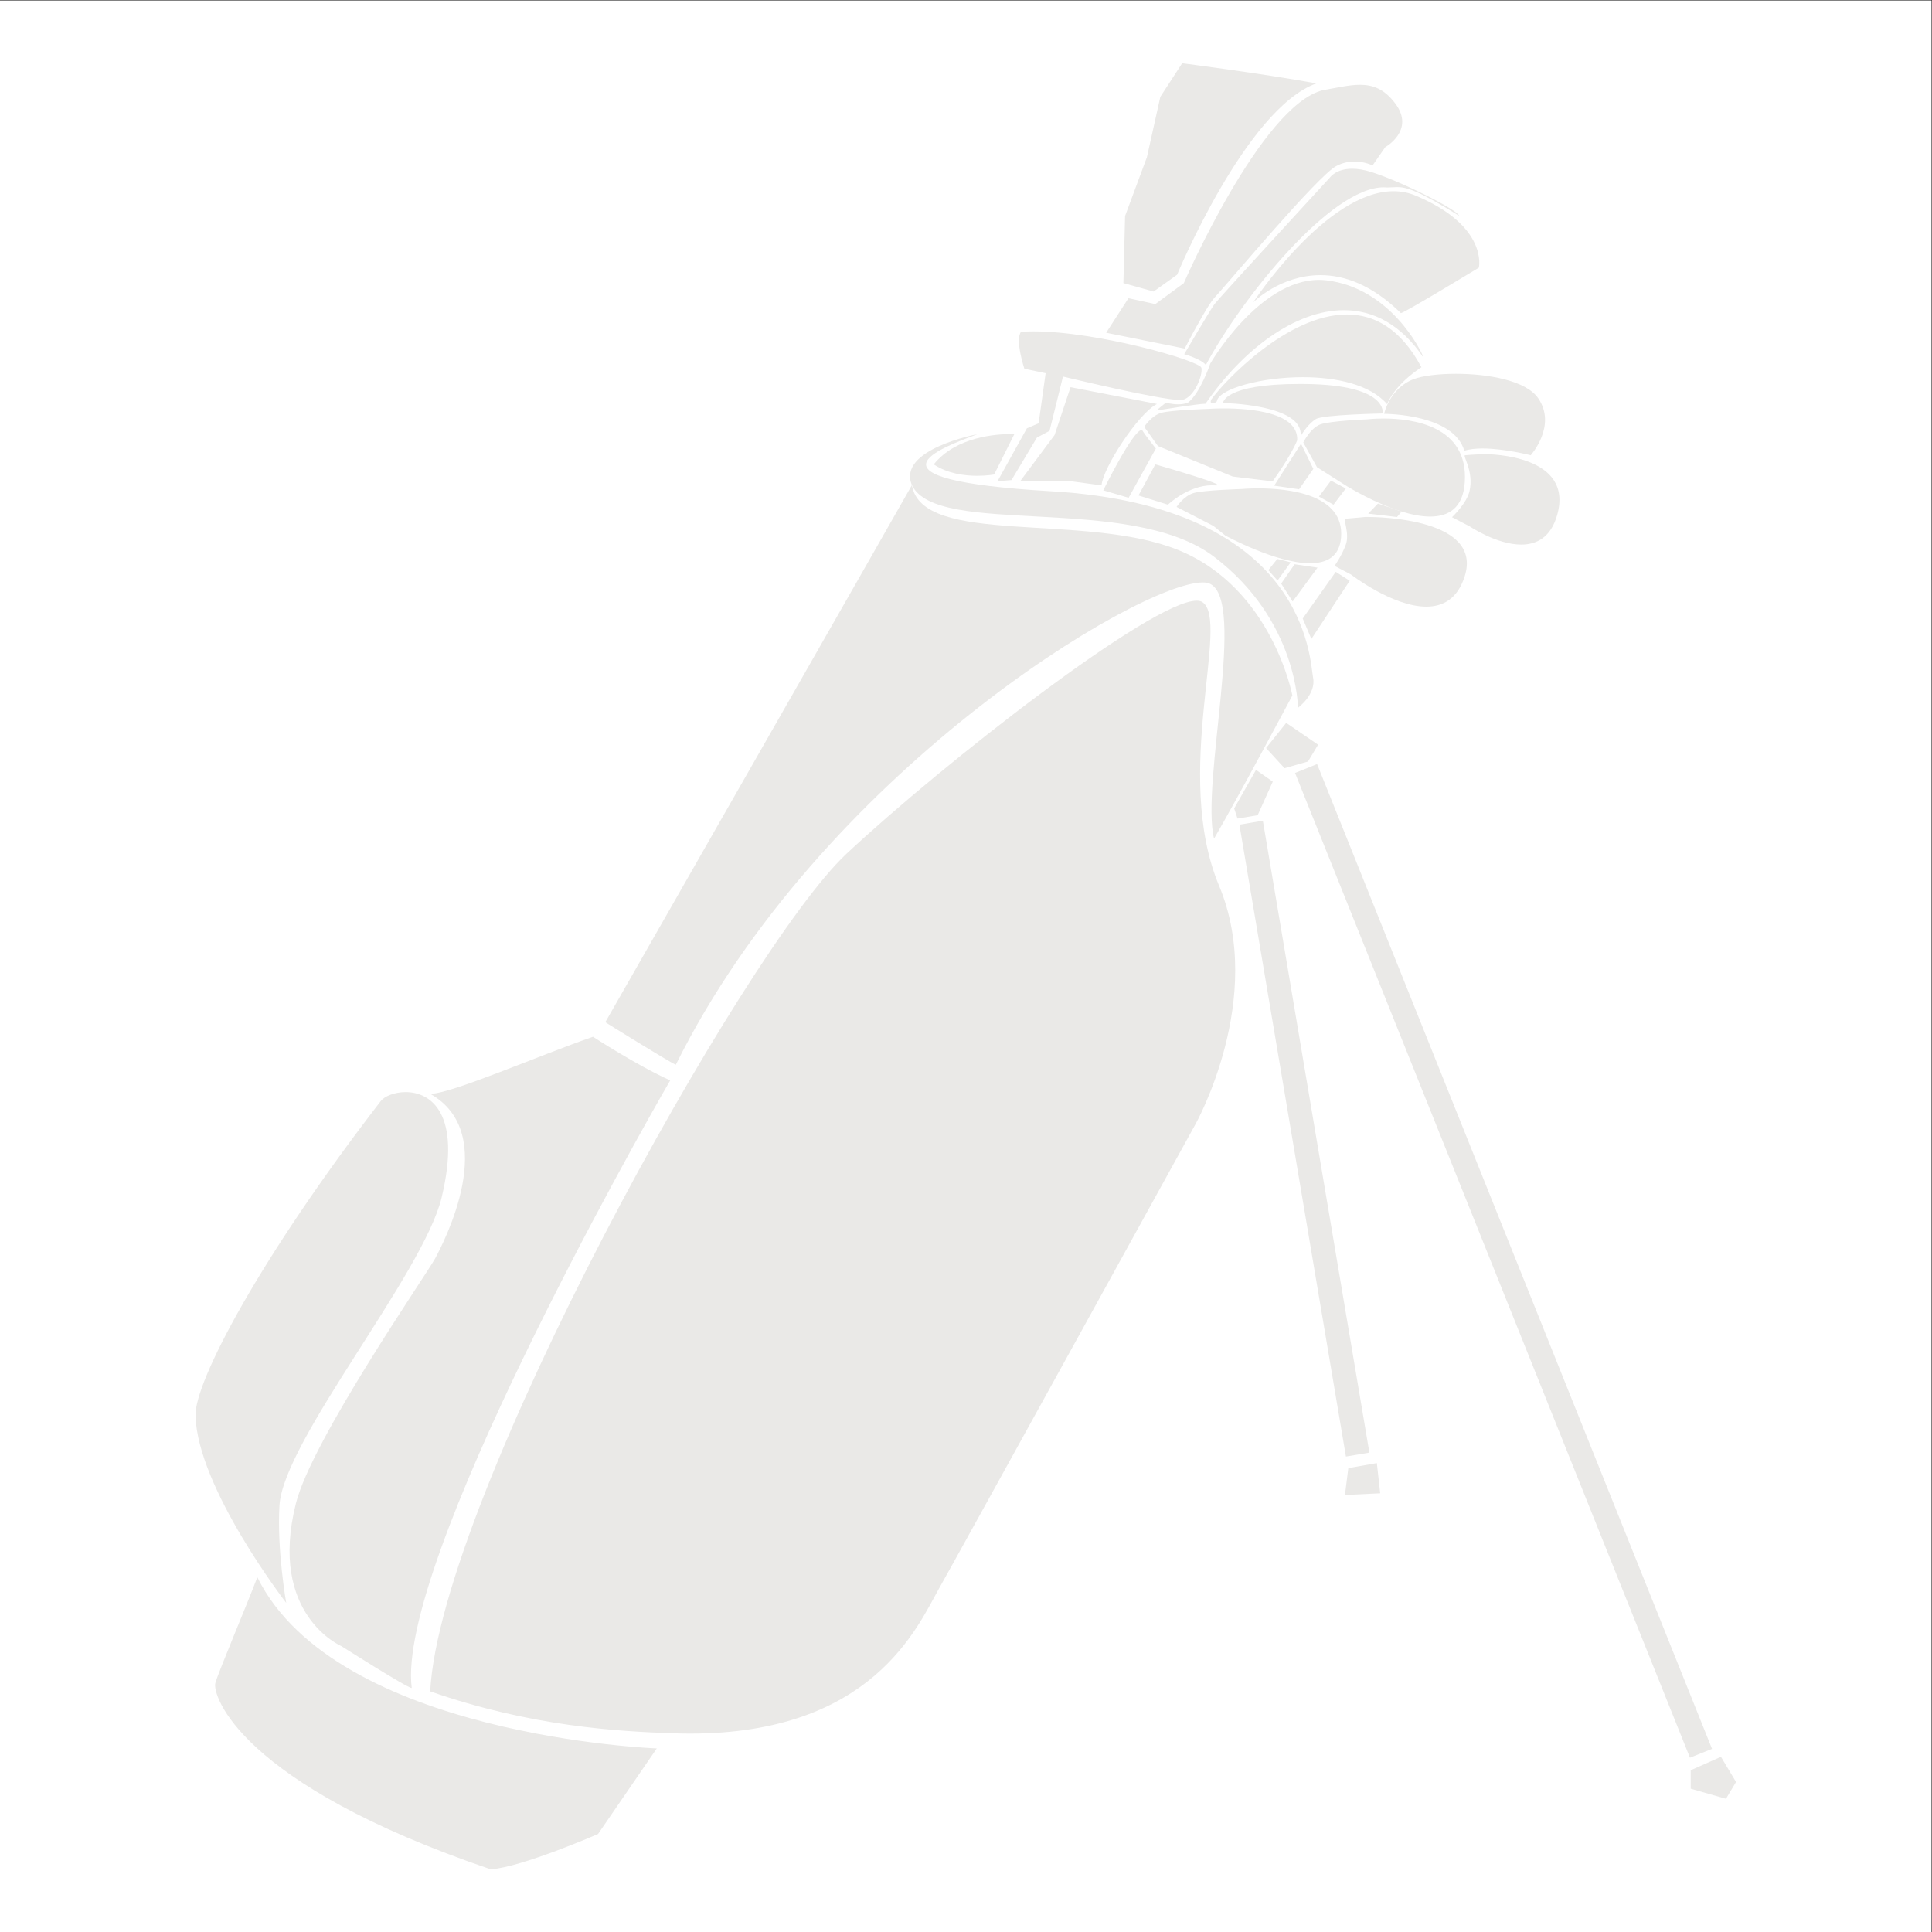 <?xml version="1.0" encoding="UTF-8" standalone="no"?>
<svg
   xmlns:dc="http://purl.org/dc/elements/1.1/"
   xmlns:cc="http://creativecommons.org/ns#"
   xmlns:rdf="http://www.w3.org/1999/02/22-rdf-syntax-ns#"
   xmlns:svg="http://www.w3.org/2000/svg"
   xmlns="http://www.w3.org/2000/svg"
   viewBox="0 0 313.333 313.333"
   height="313.333"
   width="313.333"
   xml:space="preserve"
   id="svg2"
   version="1.1"><rect x="0" y="0" width="313.333" height="313.333" fill="#333333" stroke="none"/><defs
     id="defs6"><clipPath
       id="clipPath22"
       clipPathUnits="userSpaceOnUse"><path
         id="path20"
         d="m 237.84,76.359 h 1874.32 v 2197.29 H 237.84 Z" /></clipPath></defs><g
     transform="matrix(1.333,0,0,-1.333,0,313.333)"
     id="g10"><g
       transform="scale(0.1)"
       id="g12"><path
         id="path14"
         style="fill:#ffffff;fill-opacity:1;fill-rule:nonzero;stroke:none"
         d="M 0,0 H 2350 V 2350 H 0 Z" /><g
         id="g16"><g
           clip-path="url(#clipPath22)"
           id="g18"><path
             id="path24"
             style="fill:#eae9e7;fill-opacity:1;fill-rule:nonzero;stroke:none"
             d="m 597.488,76.359 h -0.675 C 290.602,180.488 257.93,288.699 262.012,302.988 c 4.082,14.301 38.793,95.992 51.051,128.66 95.976,-194 486.023,-208.296 486.023,-208.296 L 727.613,119.211 c 0,0 -92.968,-40.43 -130.125,-42.852" /><path
             id="path26"
             style="fill:#eae9e7;fill-opacity:1;fill-rule:nonzero;stroke:none"
             d="m 839.727,241.379 c -6.582,0 -13.336,0.121 -20.219,0.351 -67.629,2.309 -173.582,8.168 -296.11,51.051 12.258,234.84 381.872,902.619 506.452,1019.019 118.4,110.63 371.47,307.96 426.05,307.96 2.84,0 5.16,-0.54 6.88,-1.65 34.71,-22.46 -36.77,-208.29 20.41,-345.12 57.18,-136.82 -28.59,-289.97 -28.59,-289.97 0,0 -285.89,-518.692 -312.44,-565.668 -25.78,-45.622 -80.44,-175.981 -302.433,-175.973" /><path
             id="path28"
             style="fill:#eae9e7;fill-opacity:1;fill-rule:nonzero;stroke:none"
             d="m 500.934,296.871 c -5.438,0 -85.762,51.051 -85.762,51.051 0,0 -89.18,38.117 -55.145,173.578 19.434,77.34 159.286,279.09 169.504,298.148 10.203,19.063 79.637,151.801 -6.133,200.122 25.868,0 131.586,46.42 198.086,69.43 0,0 53.094,-34.71 93.938,-53.09 C 775.602,967.711 481.875,447.301 500.934,296.871" /><path
             id="path30"
             style="fill:#eae9e7;fill-opacity:1;fill-rule:nonzero;stroke:none"
             d="m 348.238,400.379 c 0,0 -108.035,139.75 -110.386,227.832 -1.11,41.359 78.687,192.598 225.476,382.839 4.402,5.7 16.551,10.84 30.188,10.84 30.507,0 68.468,-25.699 43.797,-128.281 C 515.004,800.84 344.723,597.672 340.02,519 c -3.223,-54.051 8.218,-118.621 8.218,-118.621" /><path
             id="path32"
             style="fill:#eae9e7;fill-opacity:1;fill-rule:nonzero;stroke:none"
             d="m 822.23,1055.17 c -9.531,4.09 -85.773,51.73 -85.773,51.73 0,0 359.413,628.98 373.033,653.48 12.25,-74.88 209.66,-32.67 324.01,-78.96 114.36,-46.29 138.87,-176.98 138.87,-176.98 0,0 -66.72,-125.26 -95.3,-174.26 -16.34,68.06 40.04,290.73 -5.45,310.39 -2.15,0.93 -4.94,1.39 -8.37,1.39 -76.95,0 -465.059,-232.26 -641.02,-586.79" /><path
             id="path34"
             style="fill:#eae9e7;fill-opacity:1;fill-rule:nonzero;stroke:none"
             d="m 1637.54,578.449 -129.6,768.791 28.53,4.81 129.6,-768.8 -28.53,-4.801" /><path
             id="path36"
             style="fill:#eae9e7;fill-opacity:1;fill-rule:nonzero;stroke:none"
             d="m 2056.1,212.051 -480.48,1198.129 26.84,10.77 480.49,-1198.141 -26.85,-10.758" /><path
             id="path38"
             style="fill:#eae9e7;fill-opacity:1;fill-rule:nonzero;stroke:none"
             d="m 1636.35,531.711 4.09,32.668 34.72,6.133 4.08,-36.762 -42.89,-2.039" /><path
             id="path40"
             style="fill:#eae9e7;fill-opacity:1;fill-rule:nonzero;stroke:none"
             d="m 2099.91,162.09 -42.88,12.25 v 22.461 l 36.76,16.34 18.37,-30.629 -12.25,-20.422" /><path
             id="path42"
             style="fill:#eae9e7;fill-opacity:1;fill-rule:nonzero;stroke:none"
             d="m 1562.84,1415.95 -22.47,24.5 24.51,30.63 38.8,-26.55 -12.26,-20.42 -28.58,-8.16" /><path
             id="path44"
             style="fill:#eae9e7;fill-opacity:1;fill-rule:nonzero;stroke:none"
             d="m 1505.65,1354.68 -4.08,12.25 26.55,46.97 20.42,-14.29 -18.38,-40.84 -24.51,-4.09" /><path
             id="path46"
             style="fill:#eae9e7;fill-opacity:1;fill-rule:nonzero;stroke:none"
             d="m 1579.17,1489.46 c 0,0 0,106.2 -102.1,183.79 -102.11,77.6 -336.95,23.14 -367.58,87.13 -18.38,43.57 79.64,61.94 79.64,61.94 -42.89,-16.33 -153.15,-55.13 89.85,-69.43 312.33,-18.37 314.49,-206.25 318.57,-226.67 4.09,-20.42 -18.38,-36.76 -18.38,-36.76" /><path
             id="path48"
             style="fill:#eae9e7;fill-opacity:1;fill-rule:nonzero;stroke:none"
             d="m 1188.98,1771.7 c -15.13,0 -35.93,2.52 -52.94,13.86 27.22,34.04 77.15,36.88 93.03,36.88 3.17,0 4.99,-0.12 4.99,-0.12 l -24.51,-49 c 0,0 -8.47,-1.62 -20.57,-1.62" /><path
             id="path50"
             style="fill:#eae9e7;fill-opacity:1;fill-rule:nonzero;stroke:none"
             d="m 1403.55,1995.9 -36.76,10.22 2.05,81.68 26.54,71.47 16.34,73.52 26.55,40.84 c 0,0 95.98,-12.25 163.37,-24.5 -85.78,-30.63 -169.5,-232.8 -169.5,-232.8 l -28.59,-20.43" /><path
             id="path52"
             style="fill:#eae9e7;fill-opacity:1;fill-rule:nonzero;stroke:none"
             d="m 1441.33,1926.47 -95.51,19.25 27.1,42.02 32.67,-7.15 34.72,25.53 c 0,0 93.94,216.46 169.49,234.84 16.86,2.81 31.56,6.47 44.9,6.47 15.77,0 29.64,-5.11 42.92,-22.8 24.5,-32.68 -12.26,-53.1 -12.26,-53.1 l -15.43,-22.23 c 0,0 -9.27,4.77 -21.93,4.77 -6.83,0 -14.66,-1.39 -22.54,-5.69 -22.46,-12.25 -127.97,-138.18 -148.4,-160.64 -5.98,-6.59 -20.81,-32.63 -35.73,-61.27" /><path
             id="path54"
             style="fill:#eae9e7;fill-opacity:1;fill-rule:nonzero;stroke:none"
             d="m 1340.25,1760.04 -37.78,5.1 h -61.27 l 41.87,56.16 19.4,58.2 105.17,-20.42 c -23.13,-11.7 -66.42,-79.01 -67.39,-99.04" /><path
             id="path56"
             style="fill:#eae9e7;fill-opacity:1;fill-rule:nonzero;stroke:none"
             d="m 1213.64,1765.14 35.73,64.34 14.29,6.12 8.52,60.92 -25.87,5.44 c 0,0 -11.57,34.73 -4.09,44.93 4.82,0.35 9.87,0.51 15.15,0.51 78.4,0 202.79,-35.8 204.38,-44.41 1.7,-9.19 -8.51,-35.06 -22.46,-38.8 -0.77,-0.21 -1.9,-0.31 -3.36,-0.31 -24.79,0.01 -142.65,28.56 -142.65,28.56 l -16.34,-66.03 -15.32,-8.18 -30.97,-51.72 -17.01,-1.37" /><path
             id="path58"
             style="fill:#eae9e7;fill-opacity:1;fill-rule:nonzero;stroke:none"
             d="m 1593.87,1665.32 c -41.79,0 -103.19,33.8 -103.19,33.8 l -14.3,11.57 -44.92,23.14 c 0,0 8.85,13.62 21.1,17.03 12.25,3.39 57.87,4.76 57.87,4.76 0,0 8.29,0.79 20.56,0.79 35.75,0 105.16,-6.79 100.6,-60.01 -1.99,-23.24 -17.58,-31.08 -37.72,-31.08" /><path
             id="path60"
             style="fill:#eae9e7;fill-opacity:1;fill-rule:nonzero;stroke:none"
             d="m 1735.32,1612.51 c -41.15,0 -91.54,39.03 -91.54,39.03 l -20.11,10.59 c 0,0 8.6,11.8 13.71,25.76 5.1,13.95 -4.09,31.31 0.34,31.65 12.42,0.96 23.52,2.11 23.52,2.11 0,0 0.56,0.01 1.62,0.01 15.78,0 141.37,-2.19 119.17,-72.23 -8.76,-27.64 -26.64,-36.92 -46.71,-36.92" /><path
             id="path62"
             style="fill:#eae9e7;fill-opacity:1;fill-rule:nonzero;stroke:none"
             d="m 1595.51,1573.19 -10.55,24.85 40.16,56.83 17.01,-10.89 -46.62,-70.79" /><path
             id="path64"
             style="fill:#eae9e7;fill-opacity:1;fill-rule:nonzero;stroke:none"
             d="m 1572.71,1618.8 -13.95,21.78 16.33,23.48 27.91,-4.08 -30.29,-41.18" /><path
             id="path66"
             style="fill:#eae9e7;fill-opacity:1;fill-rule:nonzero;stroke:none"
             d="m 1554.33,1644.32 -11.23,12.59 10.89,13.62 16.34,-4.09 -16,-22.12" /><path
             id="path68"
             style="fill:#eae9e7;fill-opacity:1;fill-rule:nonzero;stroke:none"
             d="m 1622.4,1736.56 -17.7,9.87 14.63,19.4 18.04,-9.54 -14.97,-19.73" /><path
             id="path70"
             style="fill:#eae9e7;fill-opacity:1;fill-rule:nonzero;stroke:none"
             d="m 1699.65,1721.58 -35.05,4.08 11.91,12.26 15.55,-5.12 c 4.35,-1.66 8.79,-3.2 13.24,-4.58 l -5.65,-6.64" /><path
             id="path72"
             style="fill:#eae9e7;fill-opacity:1;fill-rule:nonzero;stroke:none"
             d="m 1740.03,1722.11 c -10.88,0 -22.87,2.45 -34.73,6.11 -4.45,1.38 -8.89,2.92 -13.24,4.58 -30.06,11.42 -56.05,27.92 -56.05,27.92 l -33.69,21.44 -16.68,30.09 c 0,0 8.69,17.57 20.72,21.96 12.03,4.38 56.81,6.14 56.81,6.14 0,0 8.15,1.03 20.19,1.03 35.1,0 103.27,-8.77 98.79,-77.43 -2.05,-31.47 -19.72,-41.84 -42.12,-41.84" /><path
             id="path74"
             style="fill:#eae9e7;fill-opacity:1;fill-rule:nonzero;stroke:none"
             d="m 1580.53,1755.28 -30.29,4.42 32.67,51.06 14.98,-30.64 -17.36,-24.84" /><path
             id="path76"
             style="fill:#eae9e7;fill-opacity:1;fill-rule:nonzero;stroke:none"
             d="m 1850.81,1688.02 c -29.79,0 -62.43,21.99 -62.43,21.99 l -21.79,11.34 c 0,0 17.93,16.75 21.33,31.78 5.44,24.04 -8.79,43.22 -5.44,43.56 9.39,0.94 23.59,1.36 23.59,1.36 0,0 0.13,0 0.39,0 7.09,0 108.7,-1.26 88.11,-73.97 -7.81,-27.56 -25.23,-36.06 -43.76,-36.06" /><path
             id="path78"
             style="fill:#eae9e7;fill-opacity:1;fill-rule:nonzero;stroke:none"
             d="m 1548.32,1764.91 -48.56,5.91 -90.95,37.08 -16.67,23.35 c 0,0 8.69,13.63 20.72,17.05 12.03,3.4 56.82,4.77 56.82,4.77 0,0 7.9,0.6 19.44,0.6 31.69,0 90.8,-4.57 89.14,-38.83 -8.17,-19.97 -29.94,-49.93 -29.94,-49.93" /><path
             id="path80"
             style="fill:#eae9e7;fill-opacity:1;fill-rule:nonzero;stroke:none"
             d="m 1373.15,1744.95 -30.86,9.07 c 0,0 36.11,73.58 47.04,73.58 0.03,0 0.05,0 0.08,0 3.7,-6.4 16.86,-22.74 16.86,-22.74 l -33.12,-59.91" /><path
             id="path82"
             style="fill:#eae9e7;fill-opacity:1;fill-rule:nonzero;stroke:none"
             d="m 1582.34,1819.83 c 4.54,39.02 -94.38,40.39 -94.38,40.39 0,0 0.43,23.2 93.28,23.2 2.57,0 5.2,-0.02 7.92,-0.05 100.74,-1.37 93.03,-35.86 93.03,-35.86 0,0 -72.61,-1.36 -81.24,-6.81 -8.62,-5.45 -14.97,-14.97 -18.61,-20.87" /><path
             id="path84"
             style="fill:#eae9e7;fill-opacity:1;fill-rule:nonzero;stroke:none"
             d="m 1862.35,1796.69 c 0,0 -31.91,8.24 -58.68,8.24 -8.2,0 -15.92,-0.77 -22.1,-2.8 -12.91,44.5 -94.32,44.93 -97.47,44.93 -0.07,0 -0.1,0 -0.1,0 0,0 6.35,30.86 35.85,42.2 10.53,4.05 29.9,6.54 51.52,6.54 38.94,0 85.17,-8.08 100.05,-29.68 23.15,-33.59 -9.07,-69.43 -9.07,-69.43" /><path
             id="path86"
             style="fill:#eae9e7;fill-opacity:1;fill-rule:nonzero;stroke:none"
             d="m 1687.63,1858.86 c -20.88,24.09 -62.19,32.82 -102.48,32.82 -50.77,0 -99.9,-13.86 -104.45,-28.28 0.51,-1.52 -2.95,-3.47 -5.39,-3.47 -1.93,0 -3.22,1.22 -1.42,4.83 16.49,22.7 92.69,103.2 164.86,103.2 33.11,0 65.37,-16.94 90.63,-64.17 -32.22,-21.34 -40.38,-41.76 -41.75,-44.93" /><path
             id="path88"
             style="fill:#eae9e7;fill-opacity:1;fill-rule:nonzero;stroke:none"
             d="m 1406.73,1851.14 11.8,9.54 c 0,0 6.86,-2.02 14.79,-2.02 3.97,0 8.2,0.5 11.98,2.02 14.98,11.34 27.23,47.64 27.23,47.64 0,0 59.03,101.73 132.04,101.73 3.01,0 6.04,-0.17 9.09,-0.53 77.15,-9.07 115.26,-84.41 118.44,-94.39 -27.4,40.85 -61.38,58.08 -96.98,58.08 -59.31,0 -123.11,-47.82 -168.49,-113.9 -0.15,0.01 -0.34,0.02 -0.55,0.02 -8.1,0 -59.35,-8.19 -59.35,-8.19" /><path
             id="path90"
             style="fill:#eae9e7;fill-opacity:1;fill-rule:nonzero;stroke:none"
             d="m 1704.42,1969.59 c -35.8,35.13 -69.53,46.25 -97.88,46.25 -48.91,0 -81.83,-33.09 -81.83,-33.09 0,0 88.55,135.19 170.75,135.19 9.17,0 18.24,-1.68 27.11,-5.41 88.49,-37.21 76.7,-87.58 76.7,-87.58 0,0 -88.04,-53.55 -94.85,-55.36" /><path
             id="path92"
             style="fill:#eae9e7;fill-opacity:1;fill-rule:nonzero;stroke:none"
             d="m 1467.08,1906.51 c -5.44,7.26 -26.31,13.16 -26.31,13.16 0,0 31.76,54 36.75,60.81 5,6.8 140.68,154.29 140.68,154.29 0,0 7.19,10.53 26.98,10.53 6.52,0 14.4,-1.14 23.85,-4.18 38.11,-12.25 104.83,-46.28 106.19,-53.09 -49.81,31 -64.13,34.92 -75.21,34.92 -1.88,0 -3.65,-0.11 -5.49,-0.23 -1.85,-0.11 -3.75,-0.22 -5.88,-0.22 -0.47,0 -0.96,0.01 -1.46,0.02 -1.23,0.11 -2.48,0.16 -3.75,0.16 -64.07,0 -171.84,-133.4 -216.35,-216.17" /><path
             id="path94"
             style="fill:#eae9e7;fill-opacity:1;fill-rule:nonzero;stroke:none"
             d="m 1420.91,1736.56 -35.74,11.23 20.42,37.78 c 0,0 89.93,-25.59 74.07,-25.59 -0.44,0 -0.96,0.02 -1.57,0.06 -1.18,0.08 -2.35,0.11 -3.51,0.11 -29.13,0 -53.67,-23.59 -53.67,-23.59" /></g></g></g></g></svg>